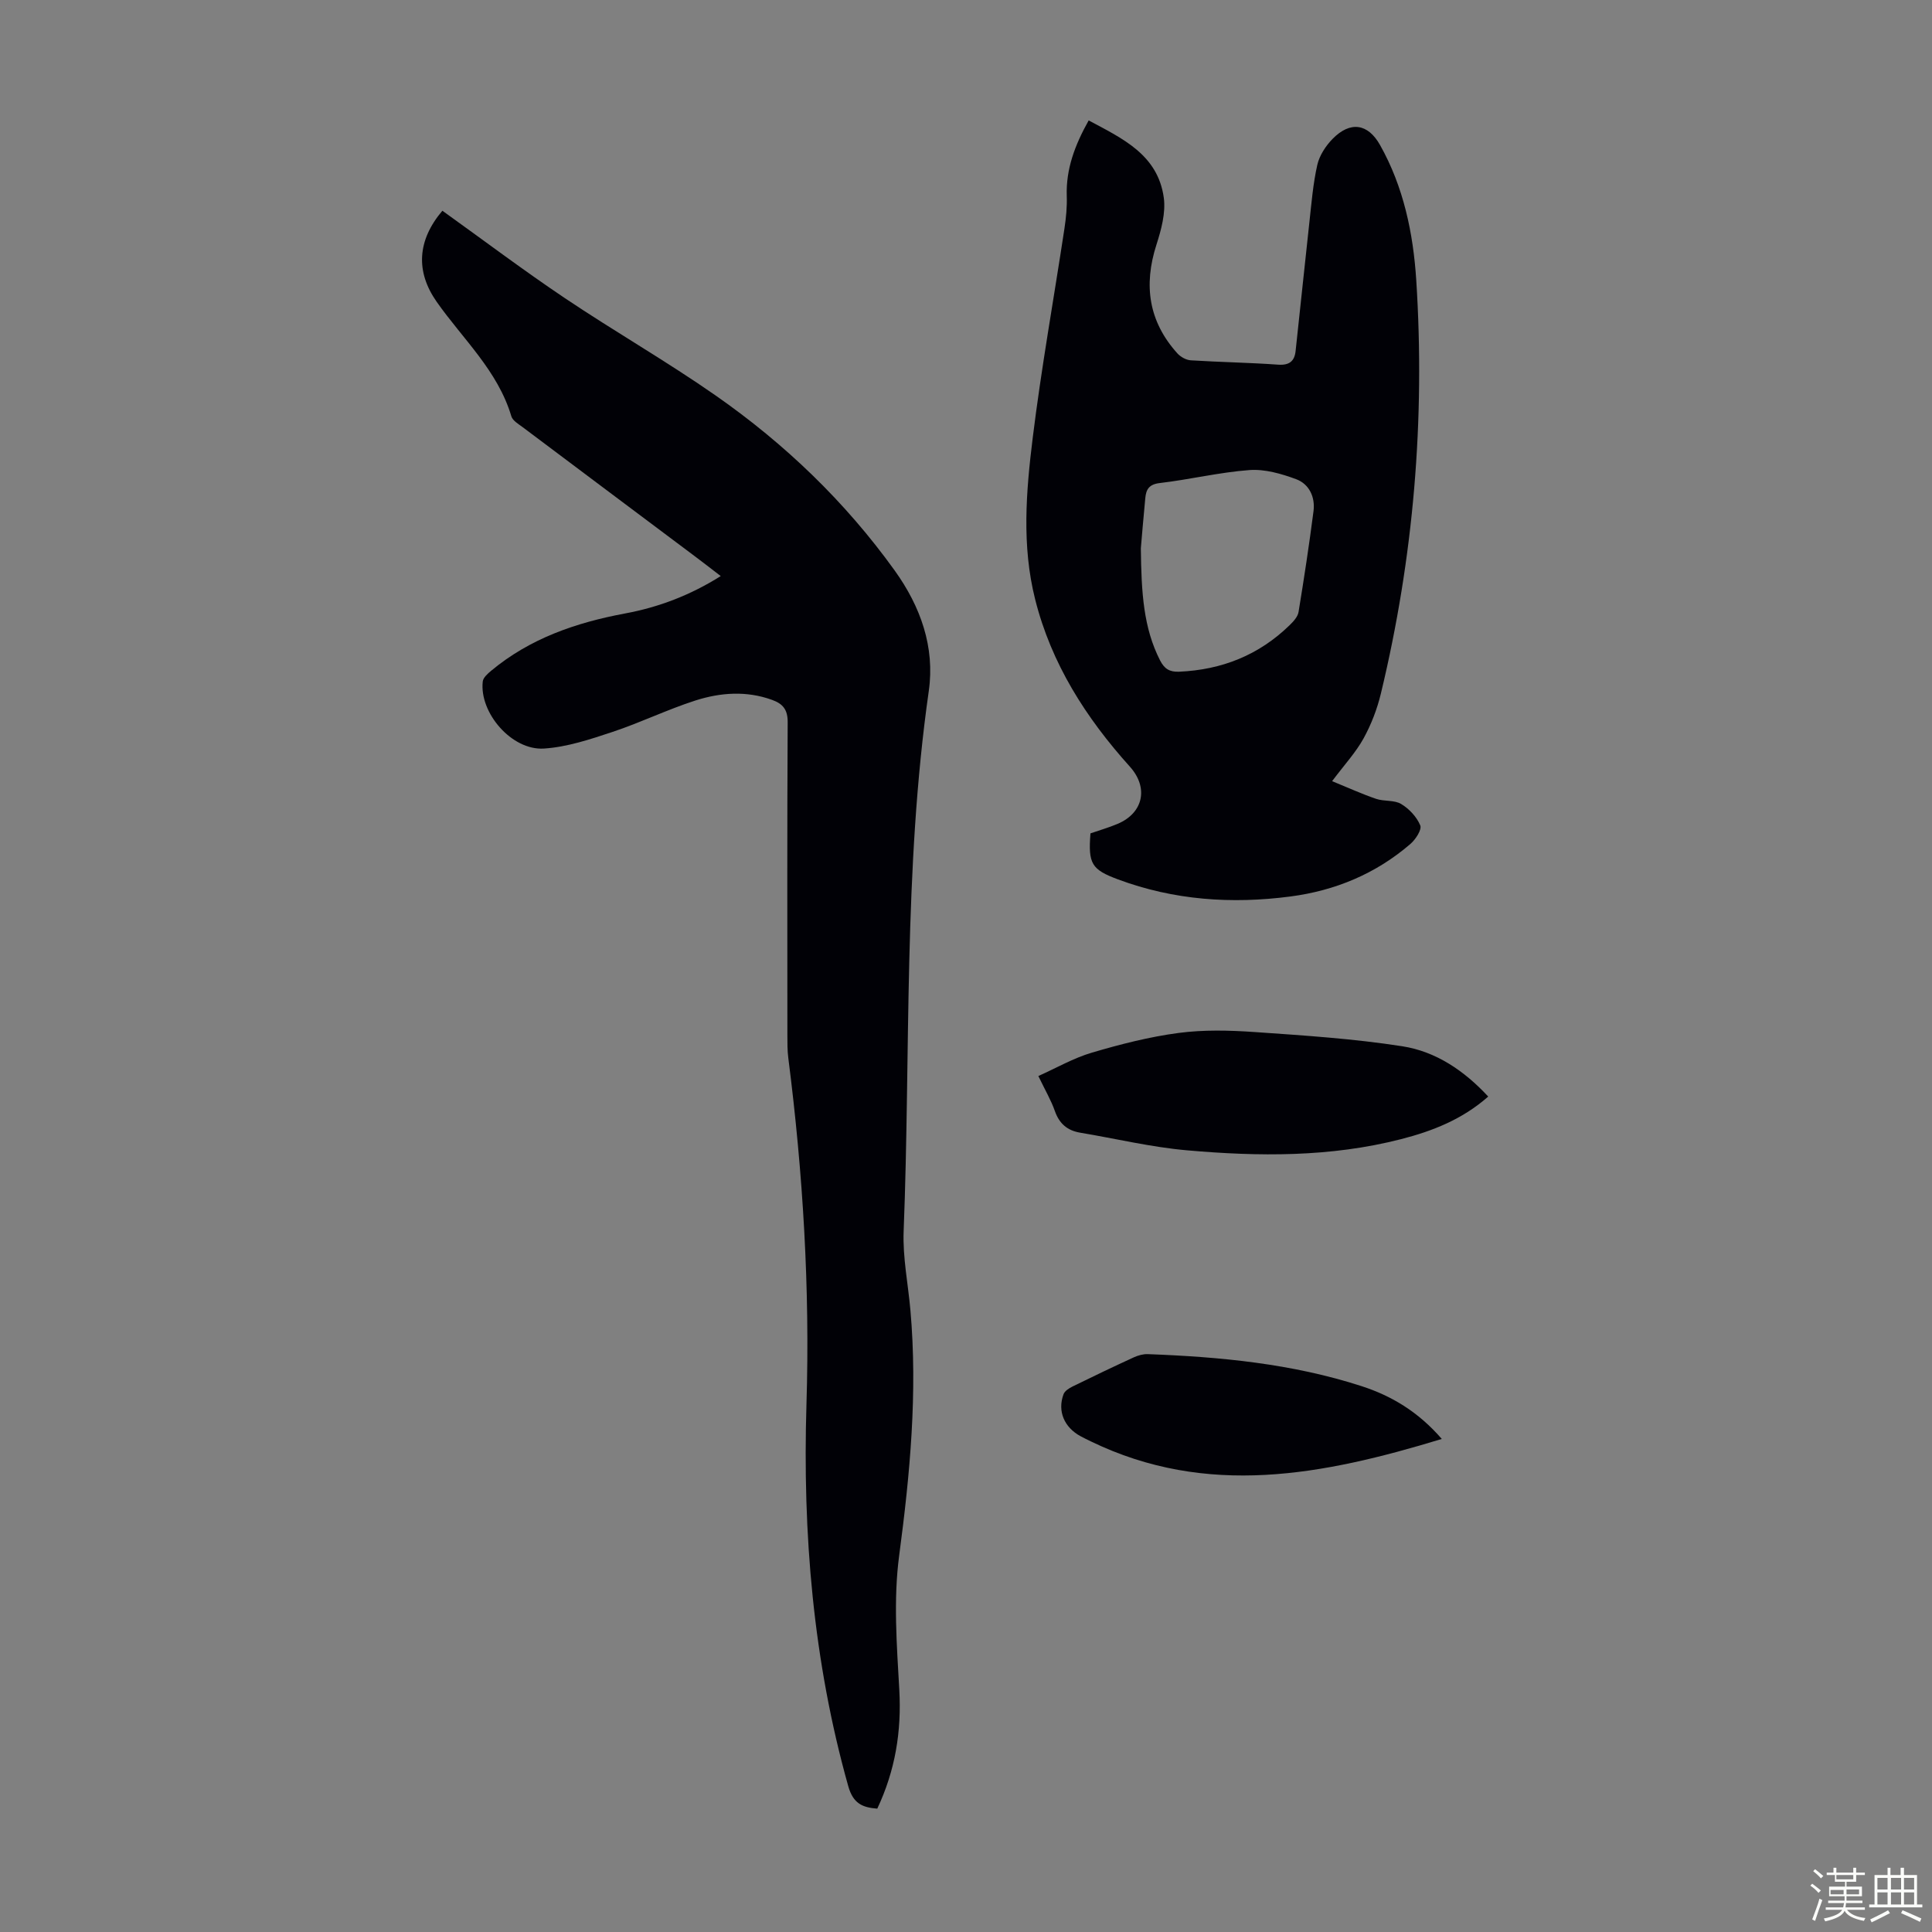 <svg enable-background="new 0 0 400 400" viewBox="0 0 400 400" xmlns="http://www.w3.org/2000/svg"><rect x="0" y="0" width="400" height="400" fill="#808080" stroke="none"/><path d="m374.8 390.4.4-.4c.7.5 1.3 1 1.8 1.4l-.5.5c-.5-.6-1.1-1.1-1.7-1.5zm1 7.3-.6-.3c.5-1.4 1.1-2.8 1.5-4.3.2.1.4.2.6.3-.5 1.3-1 2.8-1.5 4.3zm-.4-10.3.4-.4c.4.3 1 .8 1.7 1.4l-.5.5c-.4-.5-1-1-1.6-1.5zm2.5.3h1.7v-1h.6v1h3.5v-1h.6v1h1.8v.5h-1.8v1.4h-2v1h3.2v2h-3.2v.9h3.3v.5h-3.4c0 .3-.1.6-.1.9h4v.5h-3.7c.7.9 1.9 1.5 3.8 1.7-.1.2-.2.4-.3.6-2.1-.4-3.5-1.1-4-2.1-.4 1-1.8 1.7-4 2.2-.1-.2-.2-.4-.3-.6 2.1-.4 3.4-1 3.8-1.8h-3.4v-.5h3.6c.1-.3.1-.6.2-.9h-3.3v-.5h3.4c0-.3 0-.6 0-.9h-3.2v-2h3.3v-1h-2.1v-1.4h-1.7v-.5zm1.1 3.5v1h2.7c0-.3 0-.4 0-.4 0-.1 0-.2 0-.2 0-.1 0-.2 0-.3h-2.7zm1.2-3v.9h3.5v-.9zm4.7 3h-2.6v.6.4h2.6z" fill="#fbfcfa"/><path d="m393.6 386.7h.6v1.5h2.7v6.1h1.1v.6h-11v-.6h1.1v-6.1h2.7v-1.5h.6v1.5h2.1v-1.5zm-2.7 8.8.4.6c-1.2.6-2.5 1.3-3.8 1.9-.1-.2-.2-.4-.3-.6 1.2-.6 2.5-1.2 3.7-1.9zm-2.2-6.7v2.4h2.1v-2.4zm0 3v2.5h2.1v-2.5zm2.8-3v2.4h2.1v-2.4zm0 3v2.5h2.1v-2.5zm6 6.1c-1.4-.7-2.7-1.3-3.9-1.8l.3-.6c1.5.6 2.7 1.2 3.9 1.7zm-1.2-9.1h-2.1v2.4h2.1zm-2.1 3v2.5h2.1v-2.5z" fill="#fbfcfa"/><g fill="#010106"><path d="m149.22 119.27c-1.99-1.53-3.74-2.89-5.52-4.22-11.82-8.86-23.65-17.71-35.46-26.59-.88-.66-2.1-1.36-2.37-2.27-2.81-9.45-10.04-15.98-15.45-23.69-4.39-6.25-4.06-12.71 1.17-18.87 8.43 6.04 16.73 12.3 25.35 18.09 10.29 6.91 21.09 13.09 31.25 20.18 14.31 9.99 26.8 21.97 37.04 36.21 5.39 7.5 8.35 15.89 7.07 24.91-5.3 37.15-3.74 74.58-5.21 111.89-.21 5.42.92 10.89 1.4 16.34 1.51 17.05-.08 33.91-2.33 50.84-1.21 9.1-.49 18.52.03 27.76.48 8.6-.82 16.67-4.56 24.61-3.06-.24-4.99-1.03-6.01-4.66-7.28-25.9-9.47-52.29-8.65-79.07.74-23.99-.72-47.88-3.76-71.68-.2-1.55-.19-3.13-.19-4.69-.01-21.61-.06-43.21.06-64.82.02-2.64-1.01-3.84-3.24-4.64-5.3-1.92-10.67-1.52-15.83.12-5.83 1.87-11.39 4.59-17.21 6.52-4.61 1.53-9.39 3.13-14.18 3.44-6.68.43-13.41-7.42-12.67-13.89.09-.8 1.02-1.61 1.73-2.21 8.06-6.71 17.57-9.97 27.73-11.87 6.94-1.28 13.5-3.77 19.81-7.74z"/><path d="m225.77 172.54c1.85-.64 3.78-1.19 5.62-1.97 5.35-2.26 6.44-7.51 2.54-11.84-9.1-10.11-16.27-21.31-19.62-34.67-2.79-11.09-1.87-22.3-.5-33.38 1.79-14.52 4.39-28.94 6.58-43.42.33-2.2.55-4.46.47-6.68-.18-5.58 1.67-10.52 4.54-15.65 6.97 3.74 14.32 7.08 15.55 16 .43 3.13-.53 6.64-1.53 9.76-2.69 8.38-1.61 15.88 4.35 22.48.66.73 1.81 1.37 2.77 1.43 6.03.38 12.07.47 18.1.9 2.31.16 3.37-.73 3.6-2.81.97-8.88 1.87-17.76 2.85-26.64.44-3.98.76-8.01 1.64-11.9.44-1.95 1.74-3.94 3.17-5.4 3.66-3.73 7.31-3.19 9.82 1.27 4.88 8.67 6.87 18.25 7.5 27.97 1.85 28.87-.54 57.44-7.32 85.59-.77 3.21-2 6.41-3.59 9.3-1.6 2.9-3.92 5.4-6.51 8.85 3.28 1.34 6.14 2.65 9.1 3.66 1.67.57 3.78.21 5.2 1.07 1.65.99 3.23 2.68 3.95 4.43.36.88-.97 2.92-2.05 3.85-7.14 6.15-15.53 9.65-24.84 10.87-12.16 1.59-24.1.77-35.69-3.54-5.47-2.04-6.2-3.22-5.7-9.53zm10.43-59.02c.1 9.29.56 16.51 3.98 23.21.88 1.72 1.95 2.42 3.91 2.34 8.87-.38 16.57-3.44 22.94-9.66.77-.75 1.66-1.72 1.82-2.7 1.14-6.95 2.2-13.91 3.1-20.89.37-2.92-.9-5.61-3.6-6.61-3.05-1.13-6.48-2.12-9.65-1.89-6.22.46-12.36 1.96-18.58 2.69-2.23.26-2.83 1.31-3 3.13-.39 4.11-.74 8.23-.92 10.38z"/><path d="m308.12 227.03c-5.34 4.72-11.54 7.15-18.05 8.82-14.6 3.75-29.47 3.62-44.32 2.31-7.42-.65-14.74-2.42-22.11-3.65-2.67-.45-4.32-1.87-5.24-4.48-.77-2.2-1.97-4.24-3.42-7.25 3.74-1.67 7.29-3.73 11.11-4.85 5.87-1.73 11.88-3.27 17.93-4.07 5.16-.68 10.49-.55 15.7-.19 10.23.71 20.5 1.37 30.62 2.95 6.93 1.08 12.78 5.02 17.78 10.41z"/><path d="m298.51 297.92c-24.67 7.51-48.6 12.16-72.67.5-.7-.34-1.41-.68-2.09-1.05-3.41-1.83-4.86-5.2-3.56-8.7.25-.69 1.15-1.26 1.89-1.62 4.21-2.07 8.44-4.09 12.69-6.04.88-.4 1.93-.69 2.88-.65 14.99.56 29.87 1.97 44.23 6.62 6.22 2.01 11.75 5.31 16.63 10.94z"/></g></svg>
